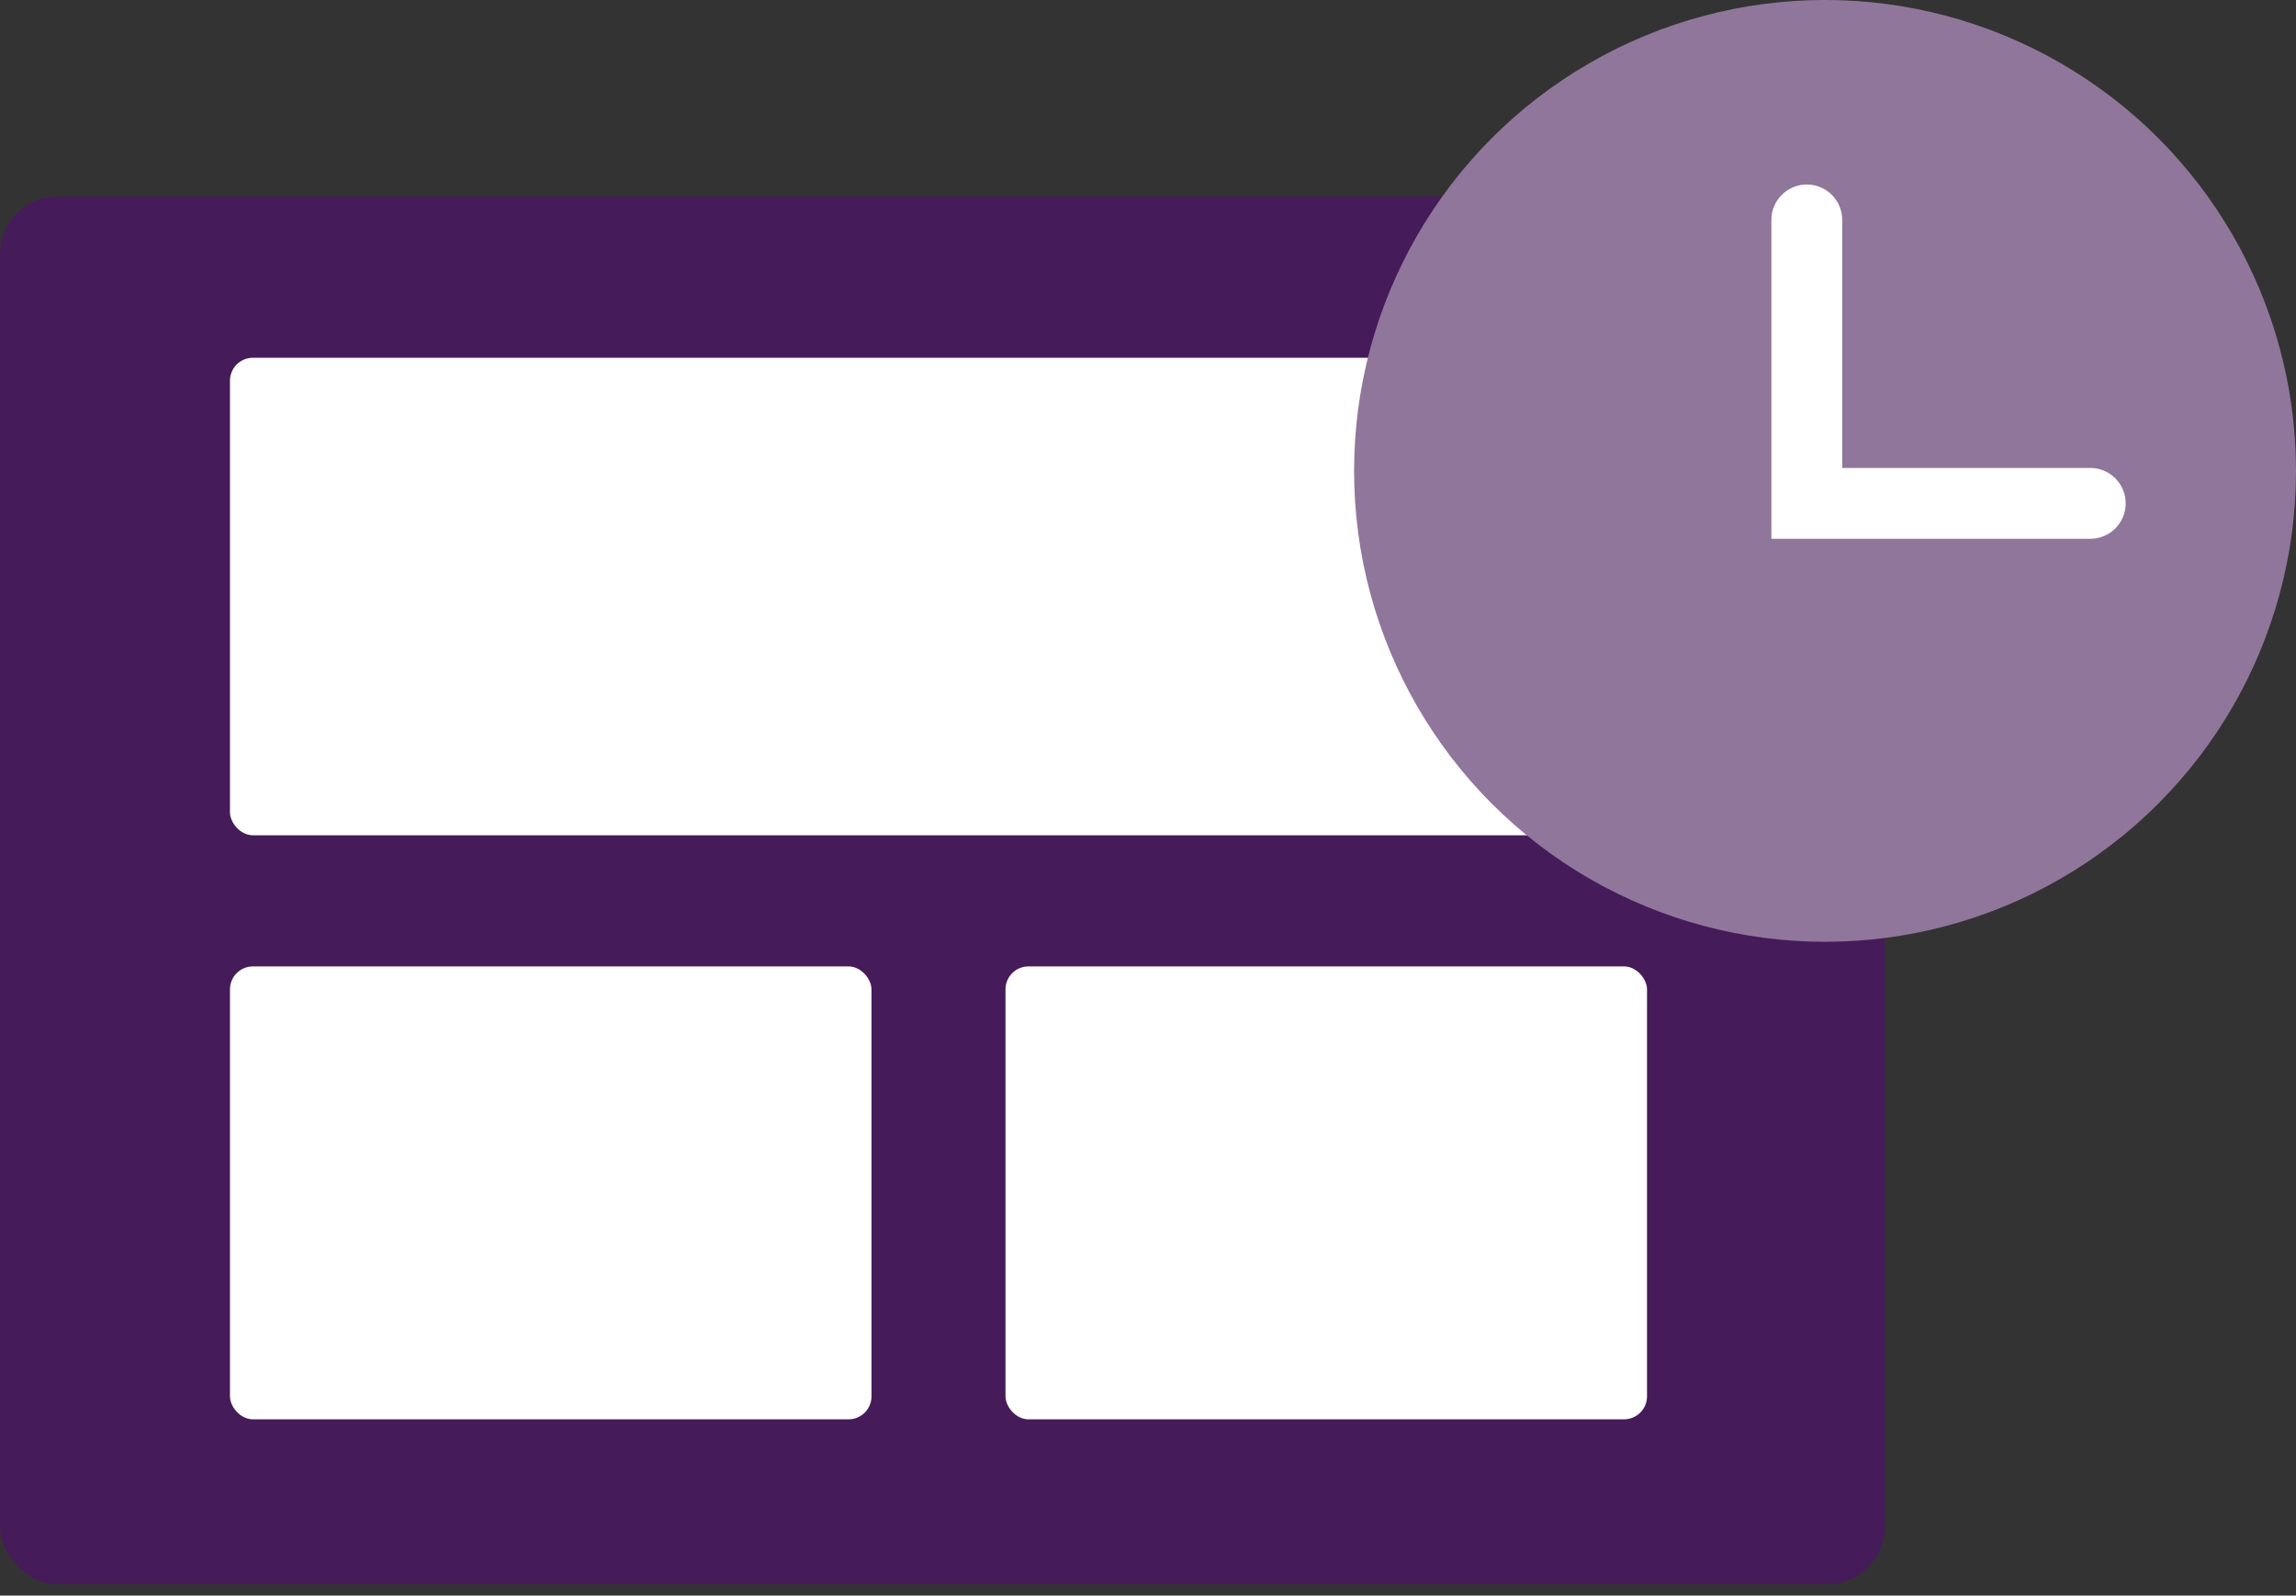 <svg width="200" height="139" viewBox="0 0 200 139" fill="none" xmlns="http://www.w3.org/2000/svg">
<rect x="0" y="0" width="200" height="139" fill="#333333" stroke="none"/>
<rect x="6.10352e-05" y="17.125" width="164.193" height="120.893" rx="5" fill="#461B59"/>
<rect x="20.032" y="84.192" width="55.882" height="39.456" rx="2" fill="white"/>
<rect x="87.587" y="84.192" width="55.882" height="39.456" rx="2" fill="white"/>
<rect x="20.032" y="31.167" width="118.587" height="41.6" rx="2" fill="white"/>
<circle cx="158.976" cy="41.023" r="41.024" fill="#90769B"/>
<path fill-rule="evenodd" clip-rule="evenodd" d="M157.386 16.073C159.09 16.073 160.472 17.455 160.472 19.159V40.767H182.08C183.784 40.767 185.165 42.148 185.165 43.852C185.165 45.556 183.784 46.938 182.08 46.938H154.301V19.159C154.301 17.455 155.682 16.073 157.386 16.073Z" fill="white"/>
</svg>
